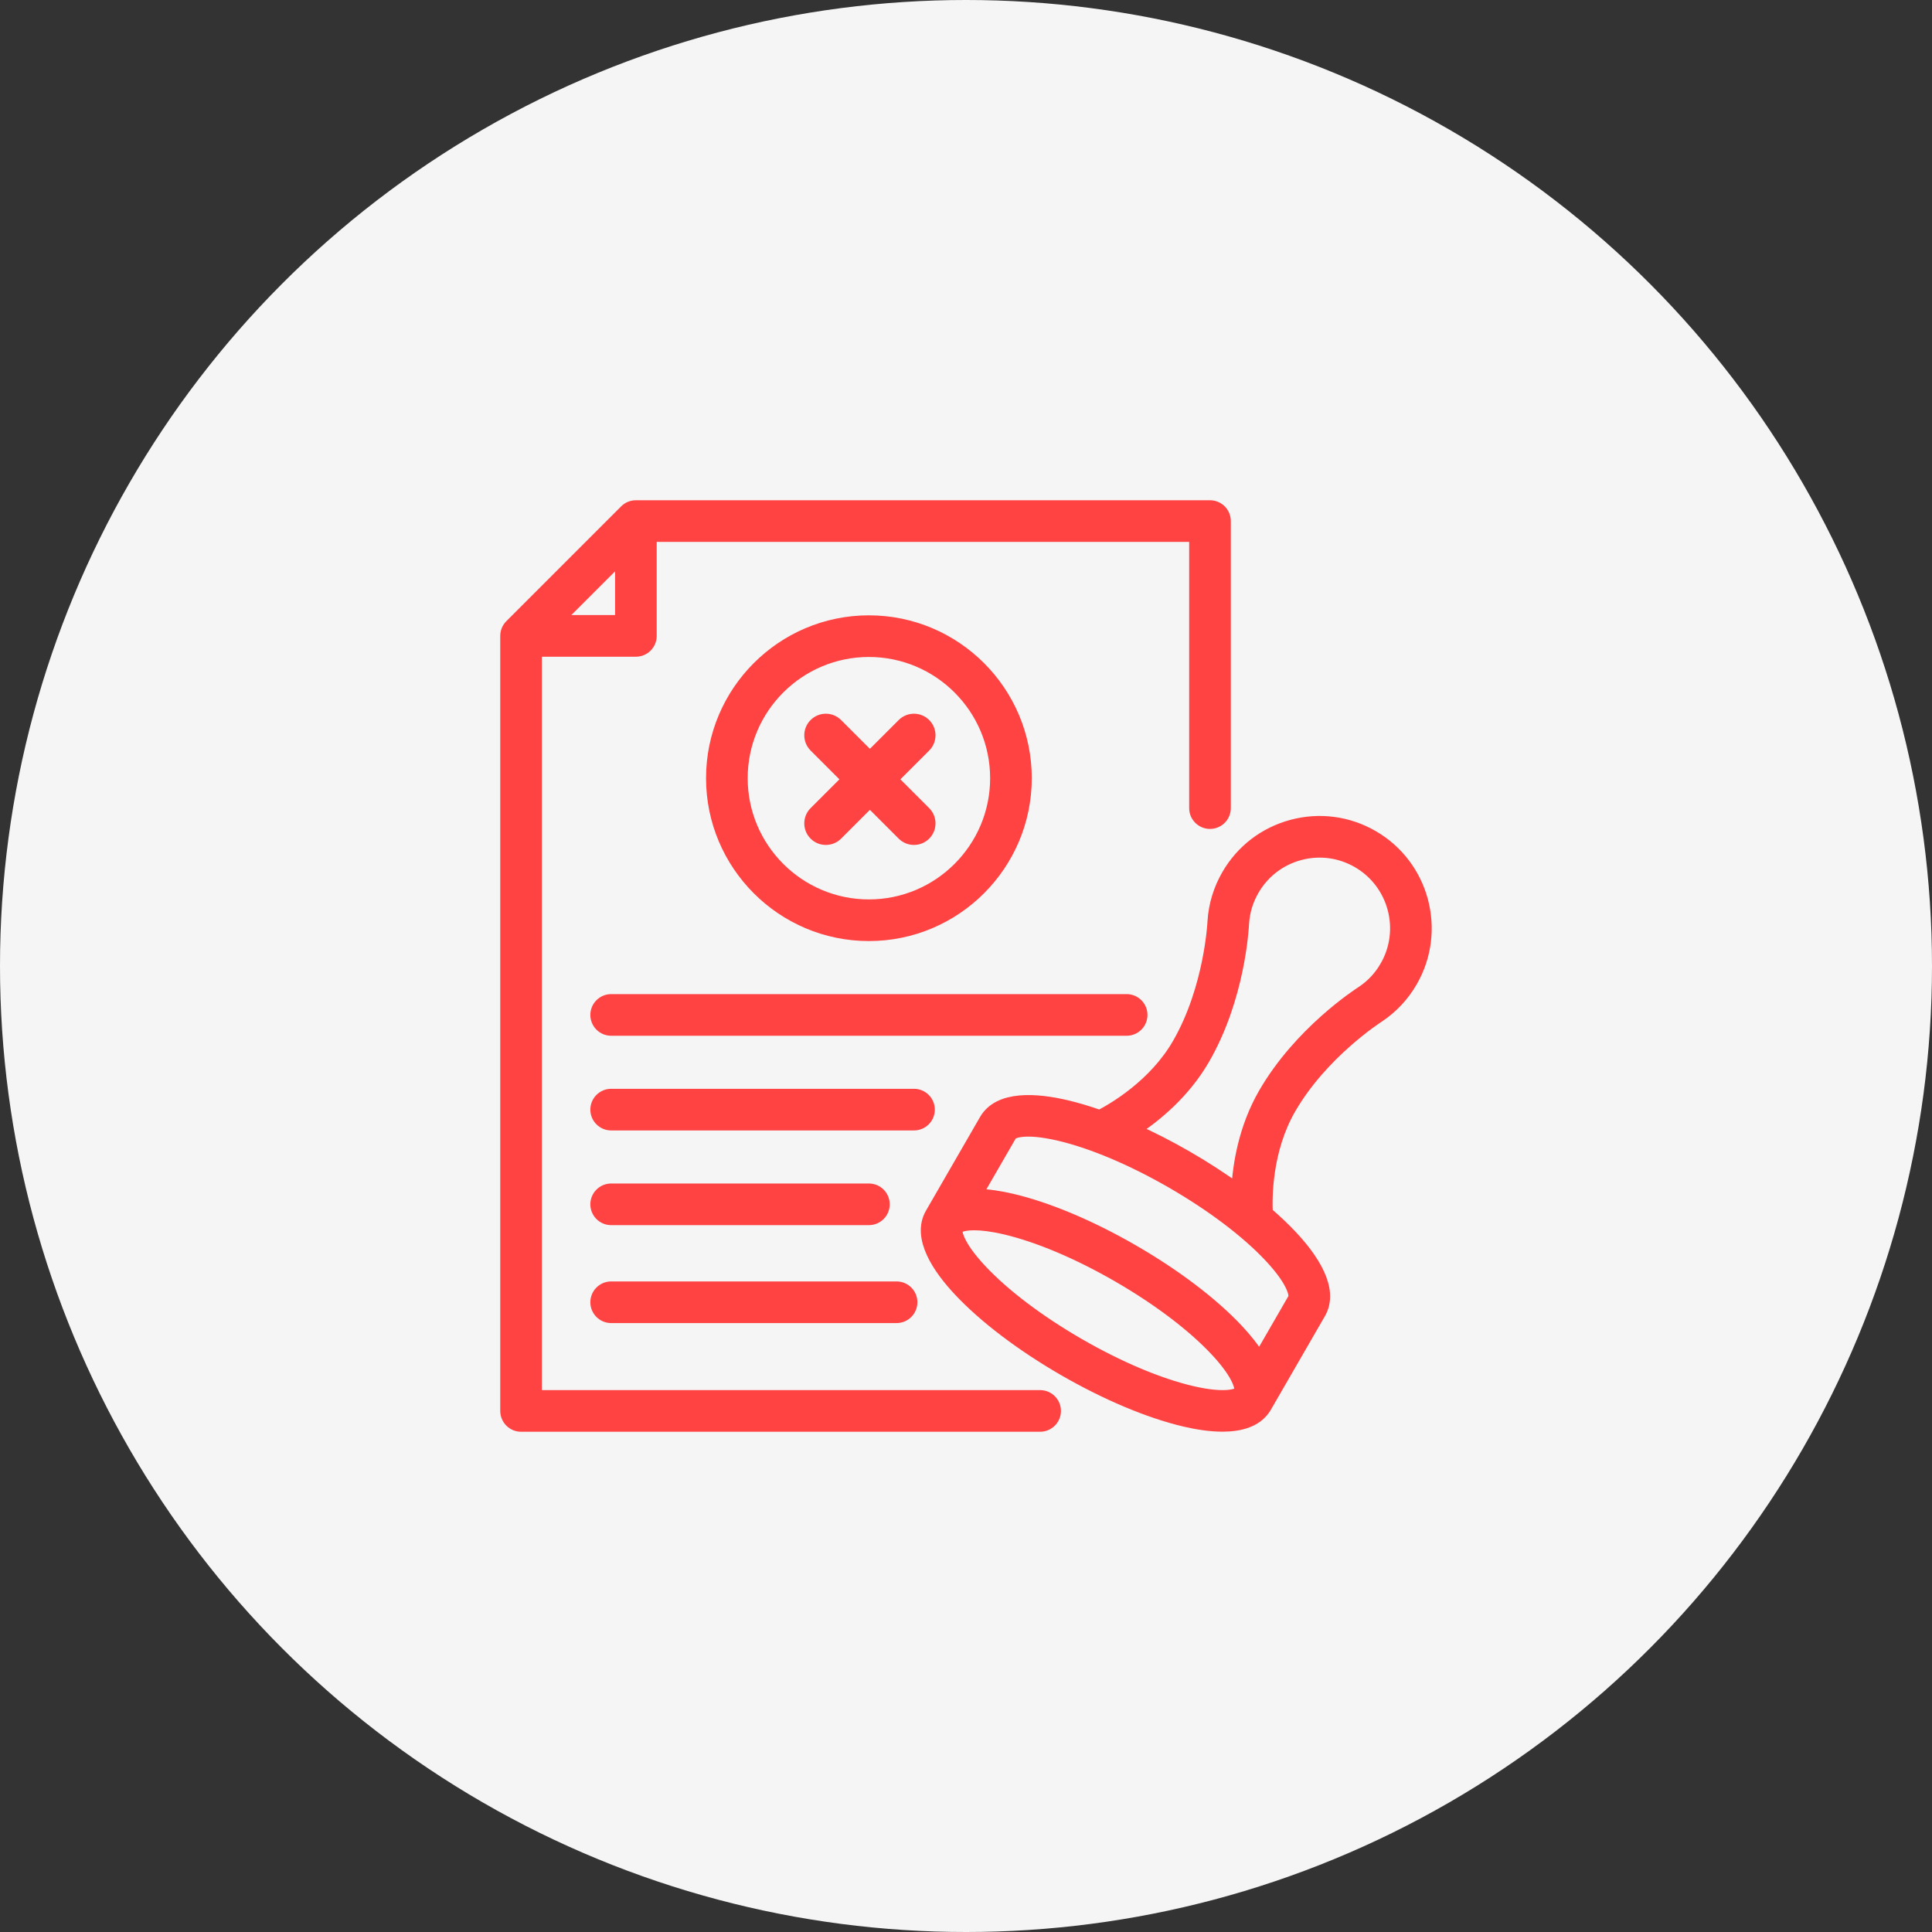 <?xml version="1.0" encoding="UTF-8"?> <svg xmlns="http://www.w3.org/2000/svg" width="896" height="896" viewBox="0 0 896 896" fill="none"><rect x="0" y="0" width="896" height="896" fill="#333333" stroke="none"/><circle cx="448" cy="448" r="448" fill="#F5F5F5"></circle><path d="M482.373 647.688H248.312V301.562H294.906C298.582 301.562 301.562 298.582 301.562 294.906V248.312H554.5V374.775C554.5 378.451 557.48 381.432 561.156 381.432C564.832 381.432 567.812 378.451 567.812 374.775V241.656C567.812 237.98 564.832 235 561.156 235H294.906C293.141 235 291.448 235.701 290.199 236.949L236.949 290.199C235.701 291.447 235 293.141 235 294.906V654.344C235 658.02 237.98 661 241.656 661H482.373C486.049 661 489.029 658.02 489.029 654.344C489.029 650.668 486.049 647.688 482.373 647.688ZM257.725 288.25L288.25 257.725V288.25H257.725Z" fill="#FF4242" stroke="#FF4242" stroke-width="6"></path><path d="M636.475 388.01C625.128 381.46 611.912 379.719 599.258 383.11C586.604 386.5 576.027 394.616 569.477 405.962C565.685 412.529 563.508 419.671 563.007 427.19C563.004 427.245 563.001 427.306 562.998 427.361C562.985 427.669 561.542 458.38 546.601 484.258C535.516 503.457 516.543 514.457 510.041 517.808C504.53 515.861 499.225 514.278 494.237 513.115C480.801 509.979 463.454 508.548 457.119 519.518L432.038 562.96C425.705 573.93 435.618 588.237 445.051 598.306C456.643 610.683 473.864 623.756 493.543 635.116C513.221 646.479 533.153 654.856 549.667 658.708C555.11 659.977 561.194 660.967 566.927 660.967C574.928 660.967 582.24 659.031 586.182 653.244C586.332 653.042 586.477 652.834 586.606 652.612L586.783 652.306L586.784 652.304L586.786 652.3L611.866 608.862C618.199 597.891 608.286 583.585 598.853 573.515C595.459 569.892 591.57 566.208 587.29 562.526C586.935 555.331 586.914 533.271 598.058 513.968C613 488.088 638.882 471.478 639.137 471.316C639.188 471.284 639.237 471.252 639.288 471.219C645.545 467.026 650.638 461.572 654.426 455.009C667.949 431.589 659.896 401.533 636.475 388.01ZM575.256 645.647C574.547 646.873 568.886 649.518 552.69 645.743C537.417 642.181 518.774 634.313 500.198 623.589C481.622 612.863 465.487 600.654 454.766 589.207C443.398 577.07 442.858 570.842 443.565 569.616C444.001 568.862 446.317 567.568 451.817 567.568C455.246 567.568 459.912 568.07 466.131 569.522C481.404 573.083 500.047 580.95 518.623 591.675C537.199 602.401 553.334 614.611 564.055 626.057C575.423 638.194 575.963 644.422 575.256 645.647ZM600.337 602.205L584.097 630.335C581.256 625.528 577.479 620.914 573.772 616.956C562.18 604.581 544.959 591.508 525.281 580.147C505.602 568.785 485.67 560.407 469.156 556.556C463.874 555.325 457.99 554.36 452.407 554.304L468.648 526.174C469.356 524.948 475.016 522.3 491.213 526.079C506.486 529.64 525.128 537.507 543.705 548.232C562.281 558.958 578.417 571.168 589.137 582.614C600.505 594.751 601.045 600.979 600.338 602.205L600.337 602.205ZM642.897 448.352C640.148 453.115 636.462 457.073 631.94 460.116C629.885 461.427 602.864 479.019 586.529 507.311C577.327 523.249 574.638 540.343 574.016 552.04C566.745 546.741 558.781 541.565 550.361 536.704C542.093 531.93 533.782 527.692 525.697 524.086C535.513 517.694 548.944 506.827 558.131 490.914C574.468 462.616 576.188 430.422 576.296 427.997C576.67 422.557 578.254 417.383 581.007 412.617C585.778 404.351 593.484 398.438 602.704 395.968C611.923 393.497 621.553 394.765 629.819 399.538C646.884 409.39 652.751 431.288 642.898 448.352H642.897Z" fill="#FF4242" stroke="#FF4242" stroke-width="6"></path><path d="M529.158 470.693C529.158 467.017 526.177 464.037 522.501 464.037H283.441C279.765 464.037 276.785 467.017 276.785 470.693C276.785 474.369 279.765 477.349 283.441 477.349H522.501C526.177 477.349 529.158 474.369 529.158 470.693Z" fill="#FF4242" stroke="#FF4242" stroke-width="6"></path><path d="M430.539 514.61C430.539 510.934 427.558 507.954 423.882 507.954H283.441C279.765 507.954 276.785 510.934 276.785 514.61C276.785 518.286 279.765 521.266 283.441 521.266H423.882C427.558 521.266 430.539 518.286 430.539 514.61Z" fill="#FF4242" stroke="#FF4242" stroke-width="6"></path><path d="M283.441 565.182H402.972C406.648 565.182 409.628 562.202 409.628 558.526C409.628 554.85 406.648 551.87 402.972 551.87H283.441C279.765 551.87 276.785 554.85 276.785 558.526C276.785 562.202 279.765 565.182 283.441 565.182Z" fill="#FF4242" stroke="#FF4242" stroke-width="6"></path><path d="M283.441 610.6H415.798C419.474 610.6 422.455 607.619 422.455 603.943C422.455 600.268 419.474 597.287 415.798 597.287H283.441C279.765 597.287 276.785 600.268 276.785 603.943C276.785 607.619 279.765 610.6 283.441 610.6Z" fill="#FF4242" stroke="#FF4242" stroke-width="6"></path><path d="M475.503 360.903C475.503 320.91 442.966 288.372 402.972 288.372C362.978 288.372 330.441 320.909 330.441 360.903C330.441 400.897 362.978 433.434 402.972 433.434C442.966 433.434 475.503 400.897 475.503 360.903ZM343.754 360.903C343.754 328.25 370.319 301.685 402.972 301.685C435.625 301.685 462.19 328.25 462.19 360.903C462.19 393.556 435.625 420.121 402.972 420.121C370.319 420.121 343.754 393.556 343.754 360.903Z" fill="#FF4242" stroke="#FF4242" stroke-width="6"></path><path d="M390.073 388.929C386.168 392.834 379.836 392.834 375.931 388.929C372.026 385.024 372.026 378.692 375.931 374.787L416.789 333.929C420.694 330.024 427.026 330.024 430.931 333.929C434.836 337.834 434.836 344.166 430.931 348.071L390.073 388.929Z" fill="#FF4242"></path><path d="M416.787 388.929C420.692 392.834 427.024 392.834 430.929 388.929C434.834 385.024 434.834 378.692 430.929 374.787L390.071 333.929C386.166 330.024 379.834 330.024 375.929 333.929C372.024 337.834 372.024 344.166 375.929 348.071L416.787 388.929Z" fill="#FF4242"></path></svg> 